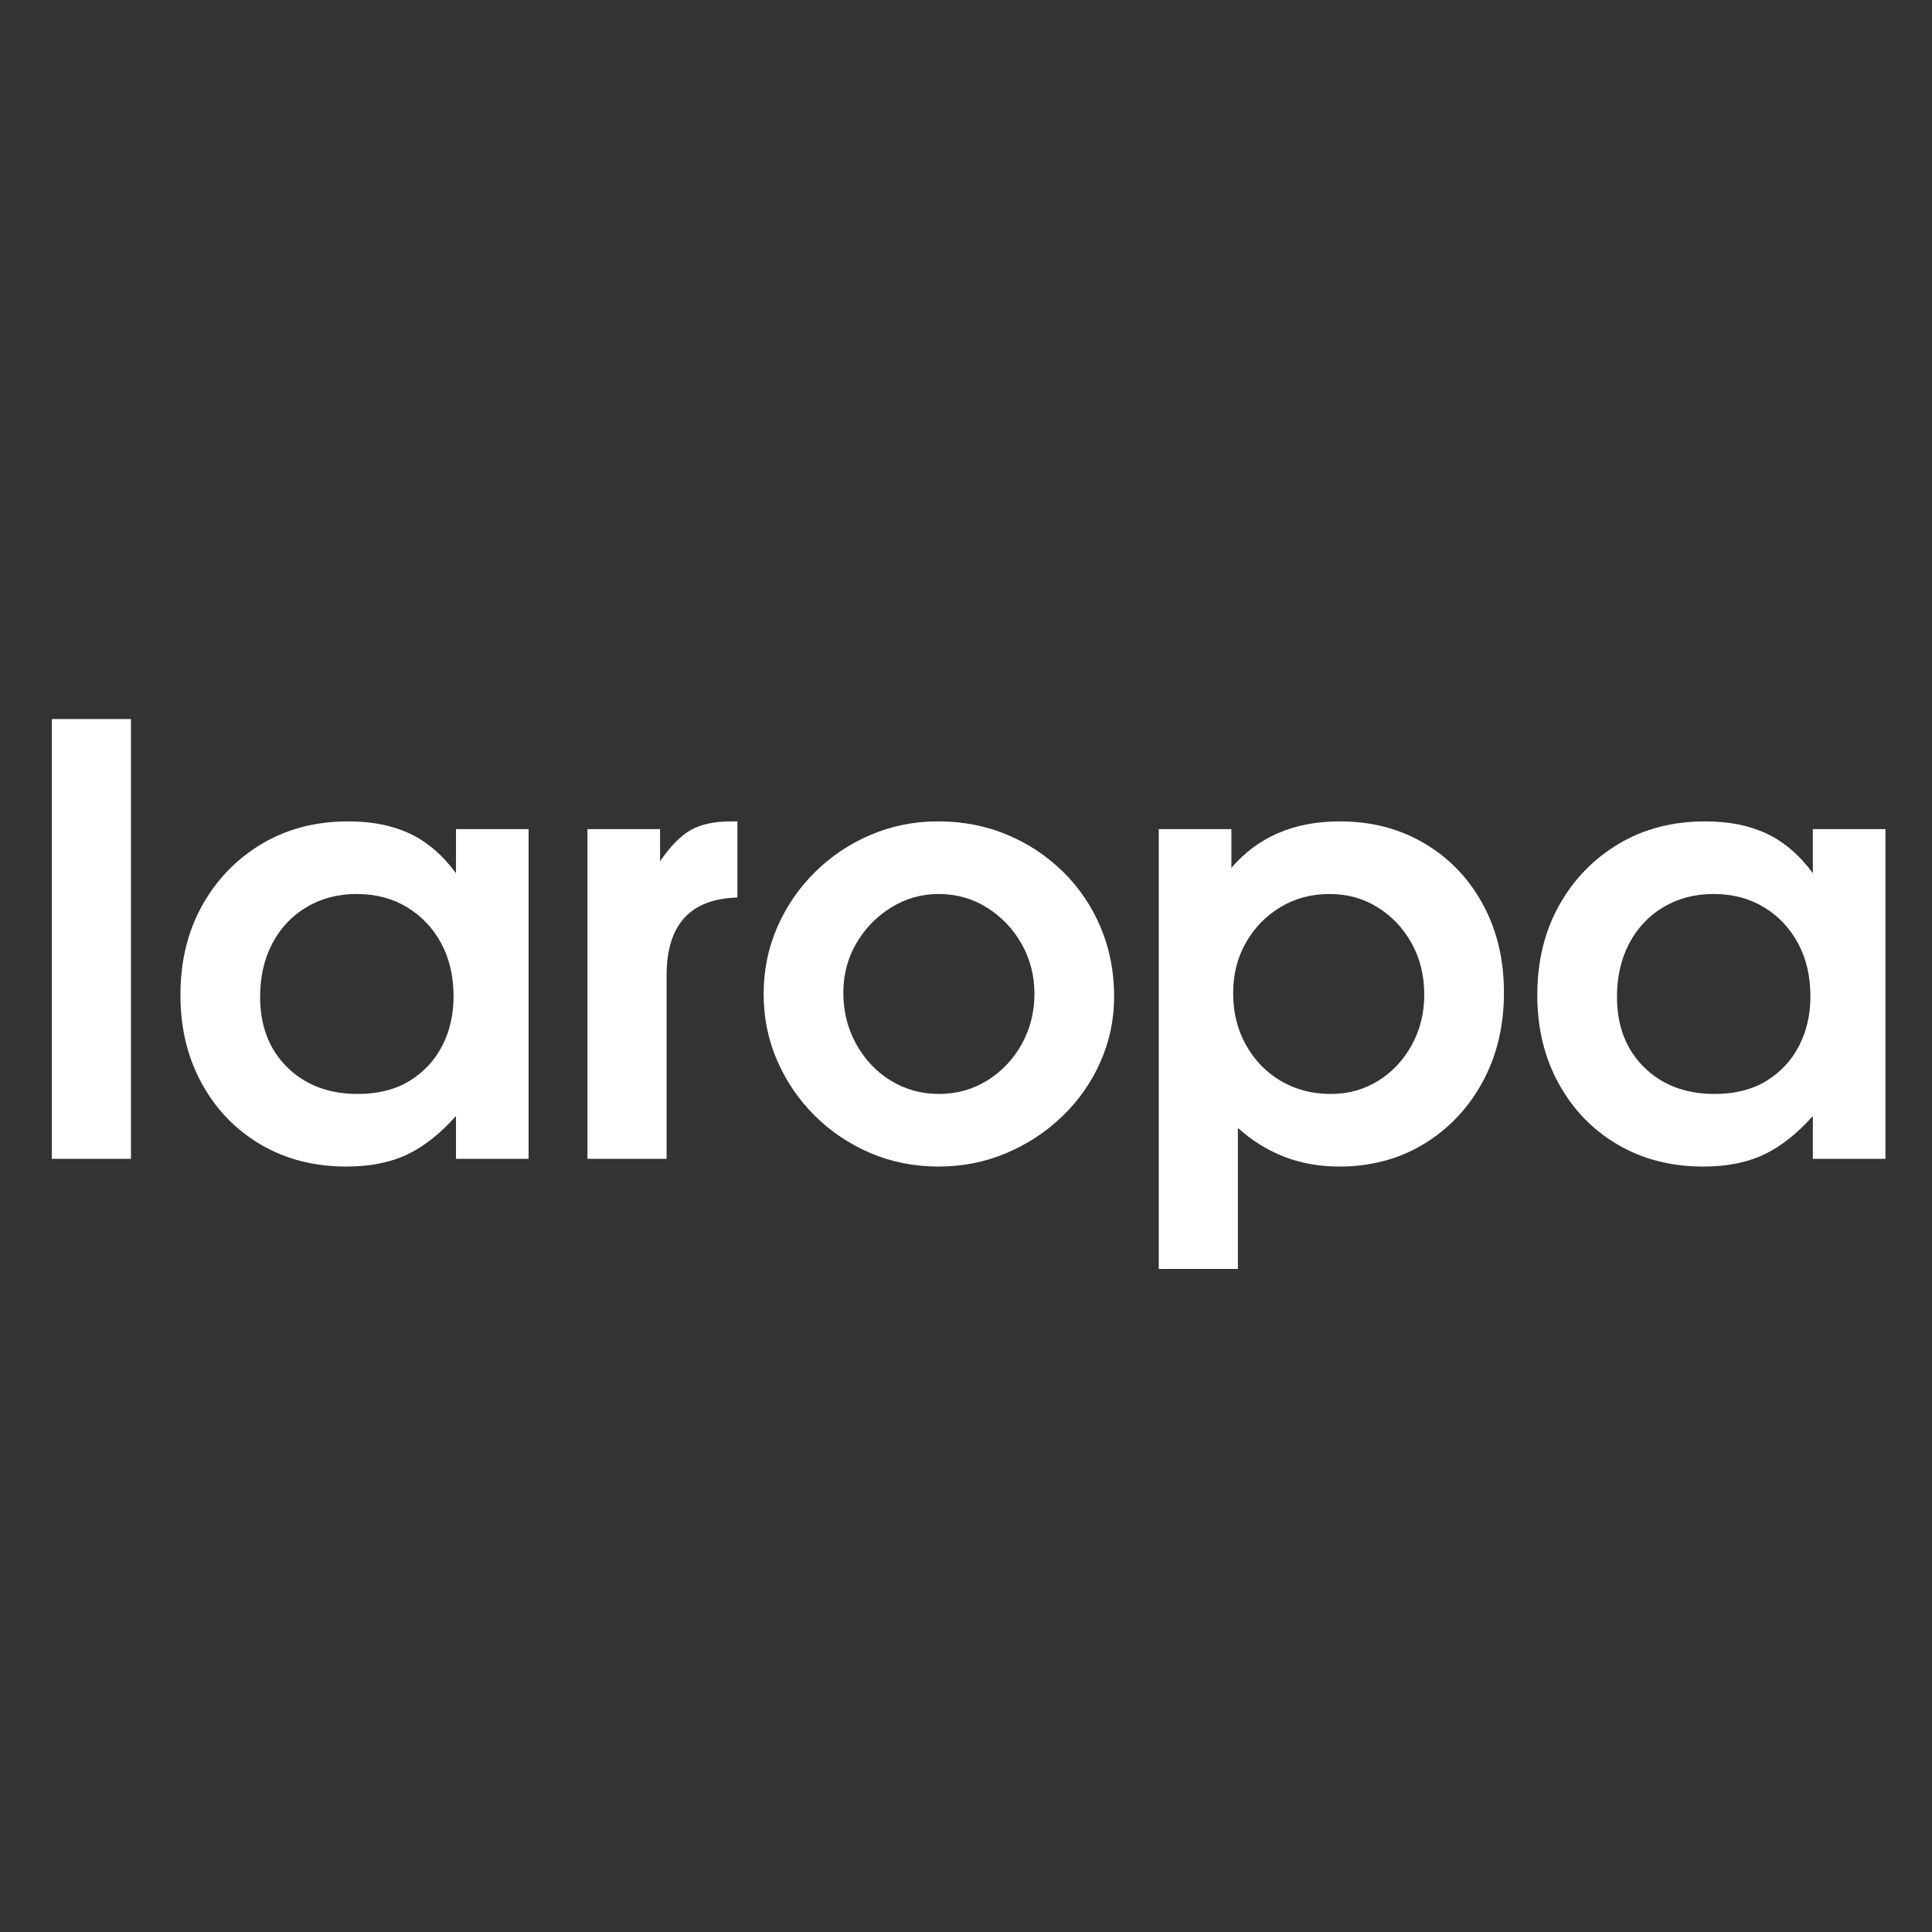 <?xml version="1.0" encoding="UTF-8" standalone="no"?>
<svg xmlns="http://www.w3.org/2000/svg" xmlns:xlink="http://www.w3.org/1999/xlink" width="500" zoomAndPan="magnify" viewBox="0 0 375 375" height="500" preserveAspectRatio="xMidYMid meet" version="1.0"><rect x="0" y="0" width="375" height="375" fill="#333333" stroke="none"/><defs><g/></defs><g fill="#ffffff" fill-opacity="1"><g transform="translate(3.829, 224.929)"><g><path d="M 21.594 0 L 6.234 0 L 6.234 -85.359 L 21.594 -85.359 Z M 21.594 0 "/></g></g></g><g fill="#ffffff" fill-opacity="1"><g transform="translate(31.552, 224.929)"><g><path d="M 71.047 0 L 56.953 0 L 56.953 -8.312 C 53.867 -4.852 50.691 -2.352 47.422 -0.812 C 44.148 0.727 40.238 1.5 35.688 1.5 C 29.457 1.5 23.914 0.078 19.062 -2.766 C 14.207 -5.617 10.395 -9.566 7.625 -14.609 C 4.852 -19.648 3.469 -25.367 3.469 -31.766 C 3.469 -38.305 4.867 -44.098 7.672 -49.141 C 10.484 -54.191 14.332 -58.18 19.219 -61.109 C 24.113 -64.035 29.723 -65.5 36.047 -65.5 C 40.66 -65.5 44.641 -64.707 47.984 -63.125 C 51.336 -61.551 54.328 -58.992 56.953 -55.453 L 56.953 -64 L 71.047 -64 Z M 56.484 -31.531 C 56.484 -35.457 55.676 -38.906 54.062 -41.875 C 52.445 -44.844 50.234 -47.172 47.422 -48.859 C 44.609 -50.555 41.352 -51.406 37.656 -51.406 C 34.039 -51.406 30.805 -50.555 27.953 -48.859 C 25.109 -47.172 22.895 -44.82 21.312 -41.812 C 19.727 -38.812 18.938 -35.348 18.938 -31.422 C 18.938 -25.797 20.688 -21.25 24.188 -17.781 C 27.695 -14.32 32.266 -12.594 37.891 -12.594 C 41.816 -12.594 45.164 -13.438 47.938 -15.125 C 50.707 -16.82 52.82 -19.094 54.281 -21.938 C 55.75 -24.789 56.484 -27.988 56.484 -31.531 Z M 56.484 -31.531 "/></g></g></g><g fill="#ffffff" fill-opacity="1"><g transform="translate(107.79, 224.929)"><g><path d="M 35.344 -50.719 C 26.176 -50.477 21.594 -45.43 21.594 -35.578 L 21.594 0 L 6.234 0 L 6.234 -64 L 20.328 -64 L 20.328 -57.766 C 22.328 -60.68 24.305 -62.695 26.266 -63.812 C 28.234 -64.938 30.875 -65.5 34.188 -65.5 L 35.344 -65.5 Z M 35.344 -50.719 "/></g></g></g><g fill="#ffffff" fill-opacity="1"><g transform="translate(144.753, 224.929)"><g><path d="M 71.5 -31.531 C 71.5 -27.062 70.613 -22.828 68.844 -18.828 C 67.07 -14.828 64.609 -11.305 61.453 -8.266 C 58.297 -5.223 54.656 -2.832 50.531 -1.094 C 46.414 0.633 42.047 1.5 37.422 1.5 C 32.723 1.5 28.332 0.633 24.25 -1.094 C 20.176 -2.832 16.578 -5.238 13.453 -8.312 C 10.336 -11.395 7.895 -14.957 6.125 -19 C 4.352 -23.039 3.469 -27.375 3.469 -32 C 3.469 -36.613 4.352 -40.941 6.125 -44.984 C 7.895 -49.035 10.336 -52.598 13.453 -55.672 C 16.578 -58.754 20.176 -61.16 24.25 -62.891 C 28.332 -64.629 32.688 -65.5 37.312 -65.5 C 42.164 -65.5 46.648 -64.629 50.766 -62.891 C 54.891 -61.16 58.508 -58.754 61.625 -55.672 C 64.75 -52.598 67.176 -49 68.906 -44.875 C 70.633 -40.758 71.5 -36.312 71.5 -31.531 Z M 56.031 -32 C 56.031 -35.539 55.203 -38.773 53.547 -41.703 C 51.891 -44.629 49.656 -46.977 46.844 -48.75 C 44.031 -50.52 40.891 -51.406 37.422 -51.406 C 34.109 -51.406 31.047 -50.535 28.234 -48.797 C 25.43 -47.066 23.18 -44.758 21.484 -41.875 C 19.785 -38.988 18.938 -35.773 18.938 -32.234 C 18.938 -28.609 19.766 -25.297 21.422 -22.297 C 23.078 -19.297 25.312 -16.926 28.125 -15.188 C 30.938 -13.457 34.078 -12.594 37.547 -12.594 C 40.93 -12.594 44.031 -13.457 46.844 -15.188 C 49.656 -16.926 51.891 -19.273 53.547 -22.234 C 55.203 -25.203 56.031 -28.457 56.031 -32 Z M 56.031 -32 "/></g></g></g><g fill="#ffffff" fill-opacity="1"><g transform="translate(218.681, 224.929)"><g><path d="M 73.234 -32.234 C 73.234 -25.766 71.848 -19.988 69.078 -14.906 C 66.305 -9.82 62.516 -5.816 57.703 -2.891 C 52.891 0.035 47.398 1.5 41.234 1.5 C 33.691 1.5 27.145 -1 21.594 -6 L 21.594 21.375 L 6.234 21.375 L 6.234 -64 L 20.328 -64 L 20.328 -56.484 C 25.492 -62.492 32.504 -65.5 41.359 -65.5 C 47.516 -65.5 53 -64.07 57.812 -61.219 C 62.625 -58.375 66.395 -54.445 69.125 -49.438 C 71.863 -44.438 73.234 -38.703 73.234 -32.234 Z M 57.766 -31.875 C 57.766 -35.57 56.953 -38.883 55.328 -41.812 C 53.711 -44.738 51.52 -47.066 48.75 -48.797 C 45.977 -50.535 42.859 -51.406 39.391 -51.406 C 35.848 -51.406 32.672 -50.555 29.859 -48.859 C 27.047 -47.172 24.812 -44.879 23.156 -41.984 C 21.5 -39.098 20.672 -35.805 20.672 -32.109 C 20.672 -28.41 21.5 -25.078 23.156 -22.109 C 24.812 -19.148 27.062 -16.82 29.906 -15.125 C 32.758 -13.438 36 -12.594 39.625 -12.594 C 43.008 -12.594 46.066 -13.438 48.797 -15.125 C 51.535 -16.82 53.711 -19.133 55.328 -22.062 C 56.953 -24.988 57.766 -28.258 57.766 -31.875 Z M 57.766 -31.875 "/></g></g></g><g fill="#ffffff" fill-opacity="1"><g transform="translate(294.918, 224.929)"><g><path d="M 71.047 0 L 56.953 0 L 56.953 -8.312 C 53.867 -4.852 50.691 -2.352 47.422 -0.812 C 44.148 0.727 40.238 1.5 35.688 1.5 C 29.457 1.5 23.914 0.078 19.062 -2.766 C 14.207 -5.617 10.395 -9.566 7.625 -14.609 C 4.852 -19.648 3.469 -25.367 3.469 -31.766 C 3.469 -38.305 4.867 -44.098 7.672 -49.141 C 10.484 -54.191 14.332 -58.18 19.219 -61.109 C 24.113 -64.035 29.723 -65.5 36.047 -65.5 C 40.66 -65.5 44.641 -64.707 47.984 -63.125 C 51.336 -61.551 54.328 -58.992 56.953 -55.453 L 56.953 -64 L 71.047 -64 Z M 56.484 -31.531 C 56.484 -35.457 55.676 -38.906 54.062 -41.875 C 52.445 -44.844 50.234 -47.172 47.422 -48.859 C 44.609 -50.555 41.352 -51.406 37.656 -51.406 C 34.039 -51.406 30.805 -50.555 27.953 -48.859 C 25.109 -47.172 22.895 -44.82 21.312 -41.812 C 19.727 -38.812 18.938 -35.348 18.938 -31.422 C 18.938 -25.797 20.688 -21.25 24.188 -17.781 C 27.695 -14.32 32.266 -12.594 37.891 -12.594 C 41.816 -12.594 45.164 -13.438 47.938 -15.125 C 50.707 -16.82 52.82 -19.094 54.281 -21.938 C 55.75 -24.789 56.484 -27.988 56.484 -31.531 Z M 56.484 -31.531 "/></g></g></g></svg>